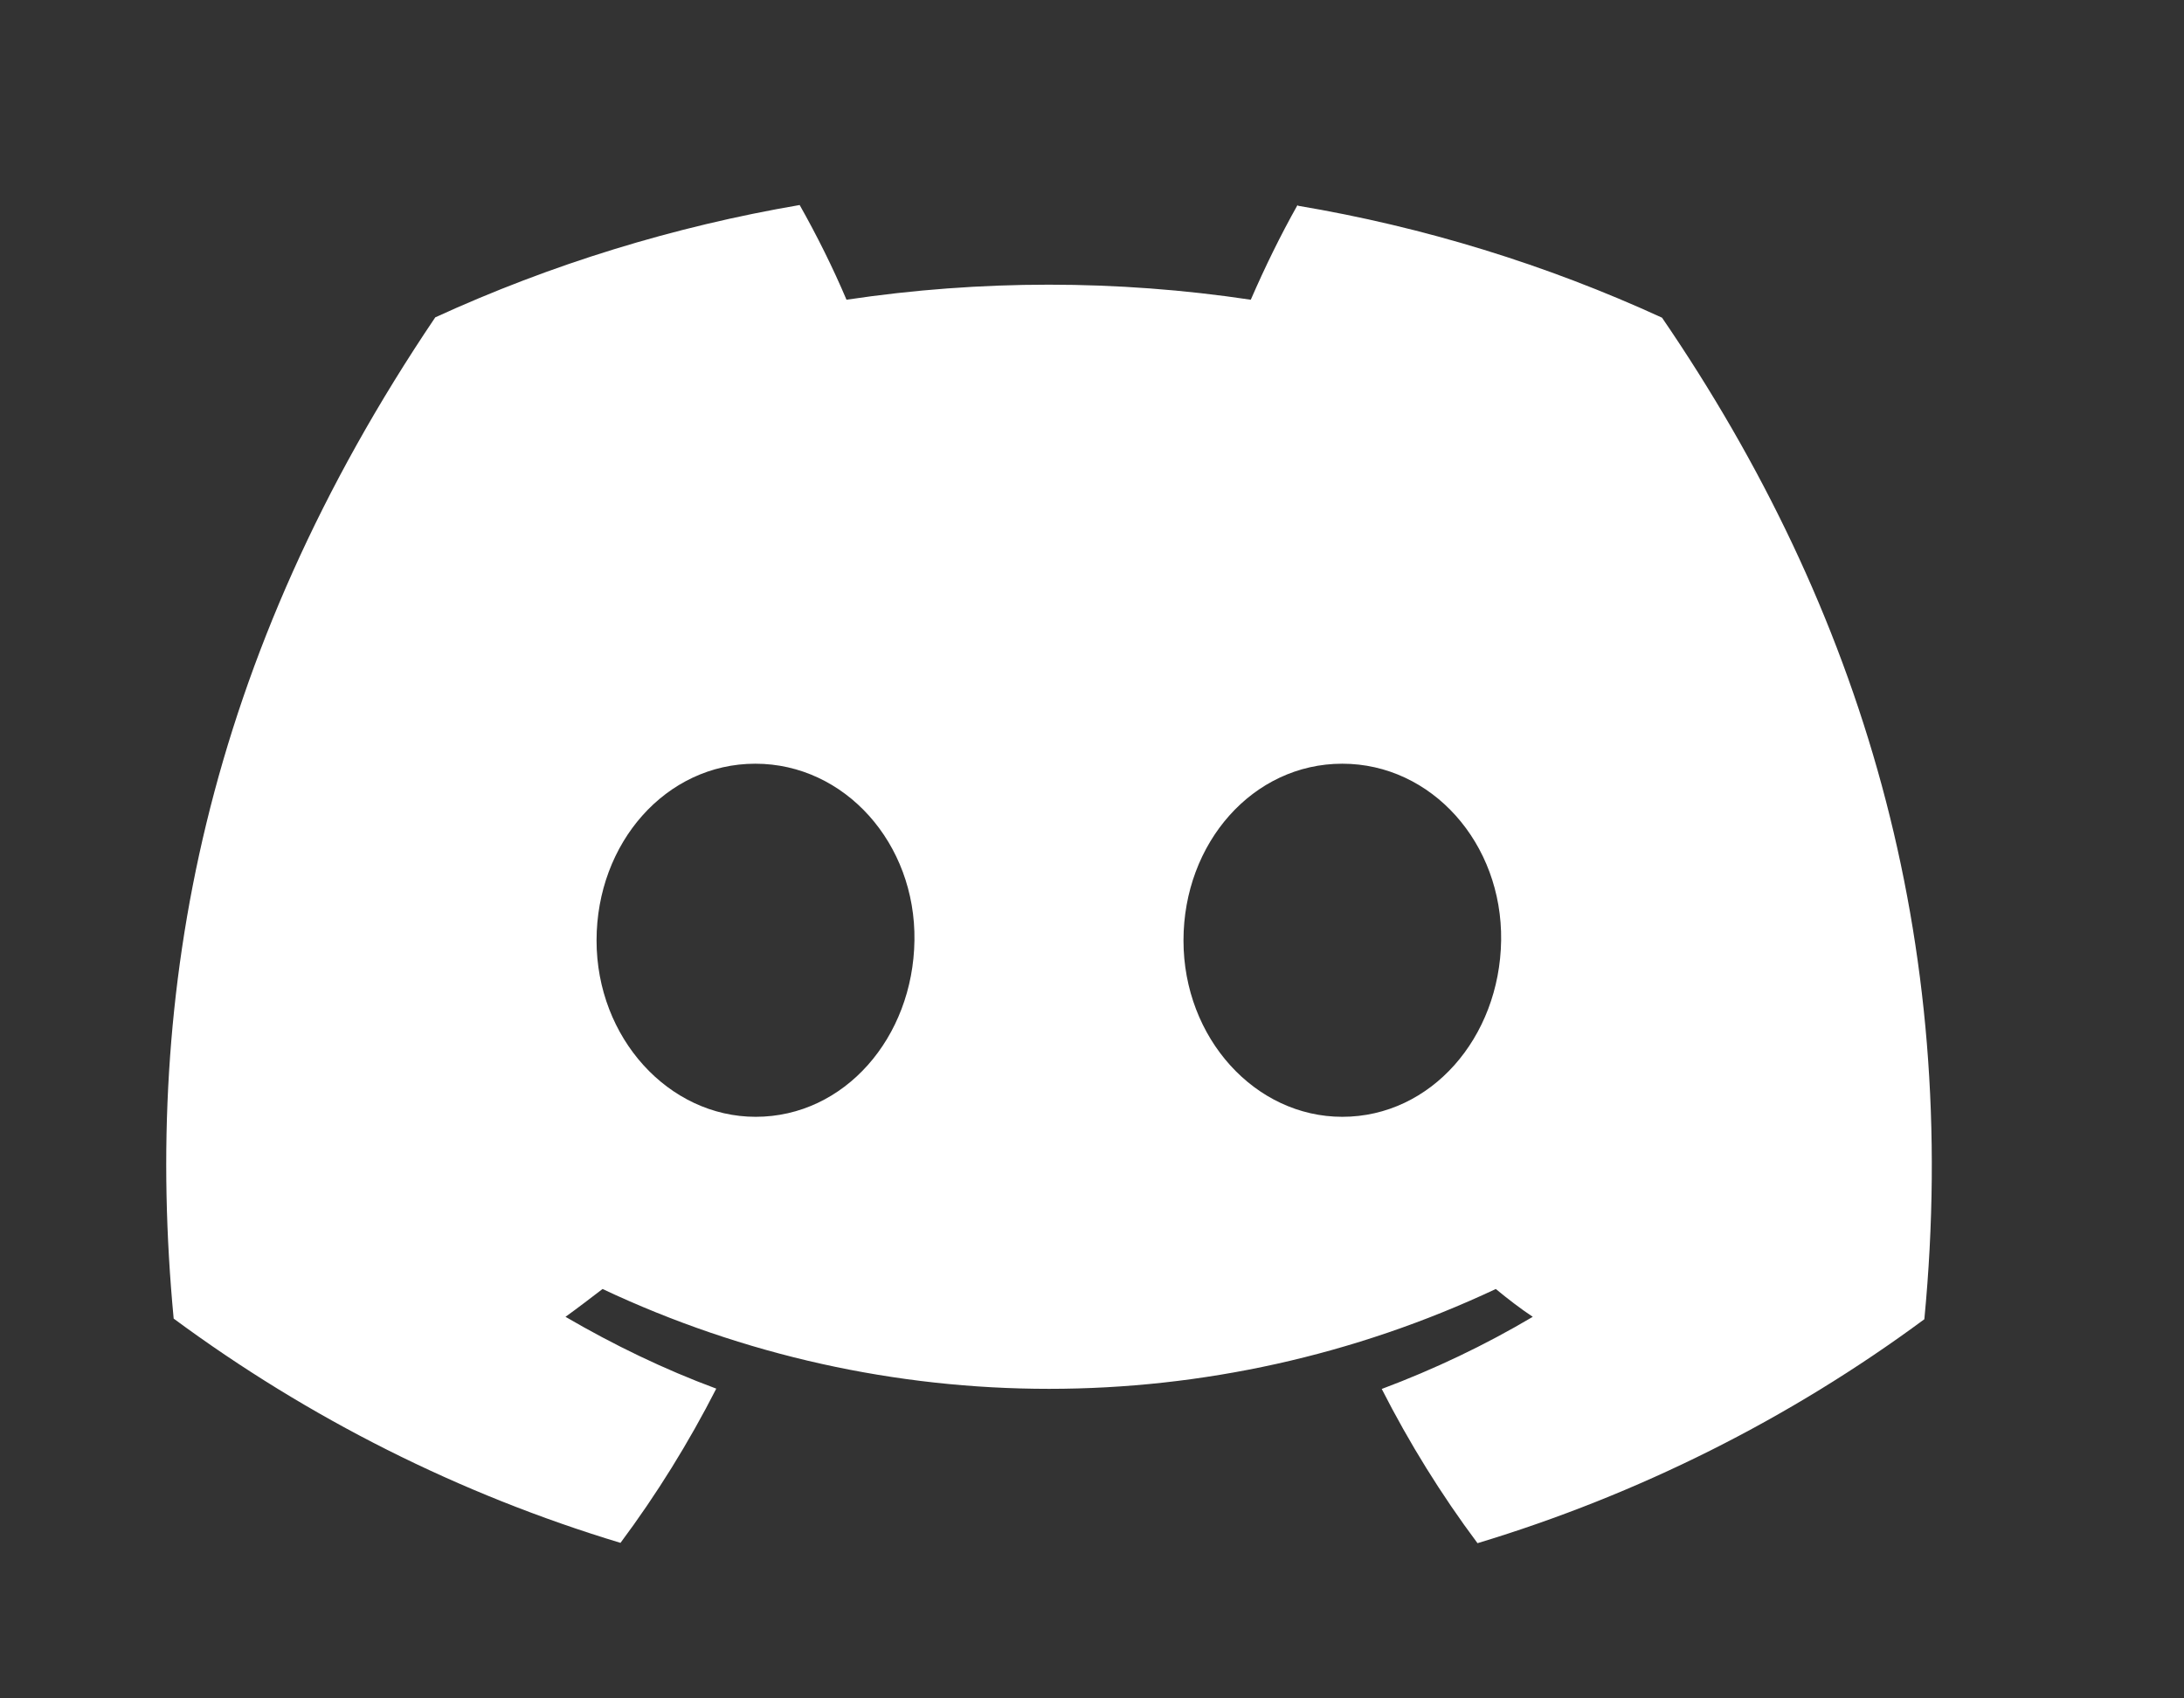 <svg width="27" height="21" viewBox="0 0 27 21" fill="none" xmlns="http://www.w3.org/2000/svg">
<rect x="0" y="0" width="27" height="21" fill="#333333" stroke="none"/>
<g clip-path="url(#clip0_7964_2473)">
<path d="M16.041 2.535C15.828 2.914 15.637 3.306 15.463 3.706C13.808 3.458 12.124 3.458 10.465 3.706C10.295 3.306 10.1 2.914 9.886 2.535C8.332 2.801 6.817 3.266 5.381 3.924C2.534 8.142 1.763 12.251 2.147 16.304C3.814 17.536 5.681 18.476 7.671 19.077C8.119 18.476 8.515 17.836 8.855 17.17C8.21 16.931 7.588 16.63 6.991 16.282C7.148 16.169 7.301 16.051 7.449 15.938C10.944 17.584 14.992 17.584 18.492 15.938C18.64 16.06 18.793 16.178 18.949 16.282C18.353 16.635 17.73 16.931 17.082 17.174C17.421 17.84 17.817 18.48 18.266 19.081C20.255 18.48 22.123 17.544 23.79 16.312C24.242 11.611 23.015 7.537 20.547 3.928C19.115 3.271 17.6 2.805 16.046 2.544L16.041 2.535ZM9.342 13.809C8.267 13.809 7.375 12.834 7.375 11.629C7.375 10.423 8.232 9.443 9.338 9.443C10.443 9.443 11.323 10.427 11.305 11.629C11.288 12.83 10.439 13.809 9.342 13.809ZM16.594 13.809C15.515 13.809 14.631 12.834 14.631 11.629C14.631 10.423 15.489 9.443 16.594 9.443C17.7 9.443 18.575 10.427 18.558 11.629C18.54 12.83 17.691 13.809 16.594 13.809Z" fill="white"/>
</g>
<defs>
<clipPath id="clip0_7964_2473">
<rect width="21.828" height="16.546" fill="white" transform="translate(2.056 2.535)"/>
</clipPath>
</defs>
</svg>
